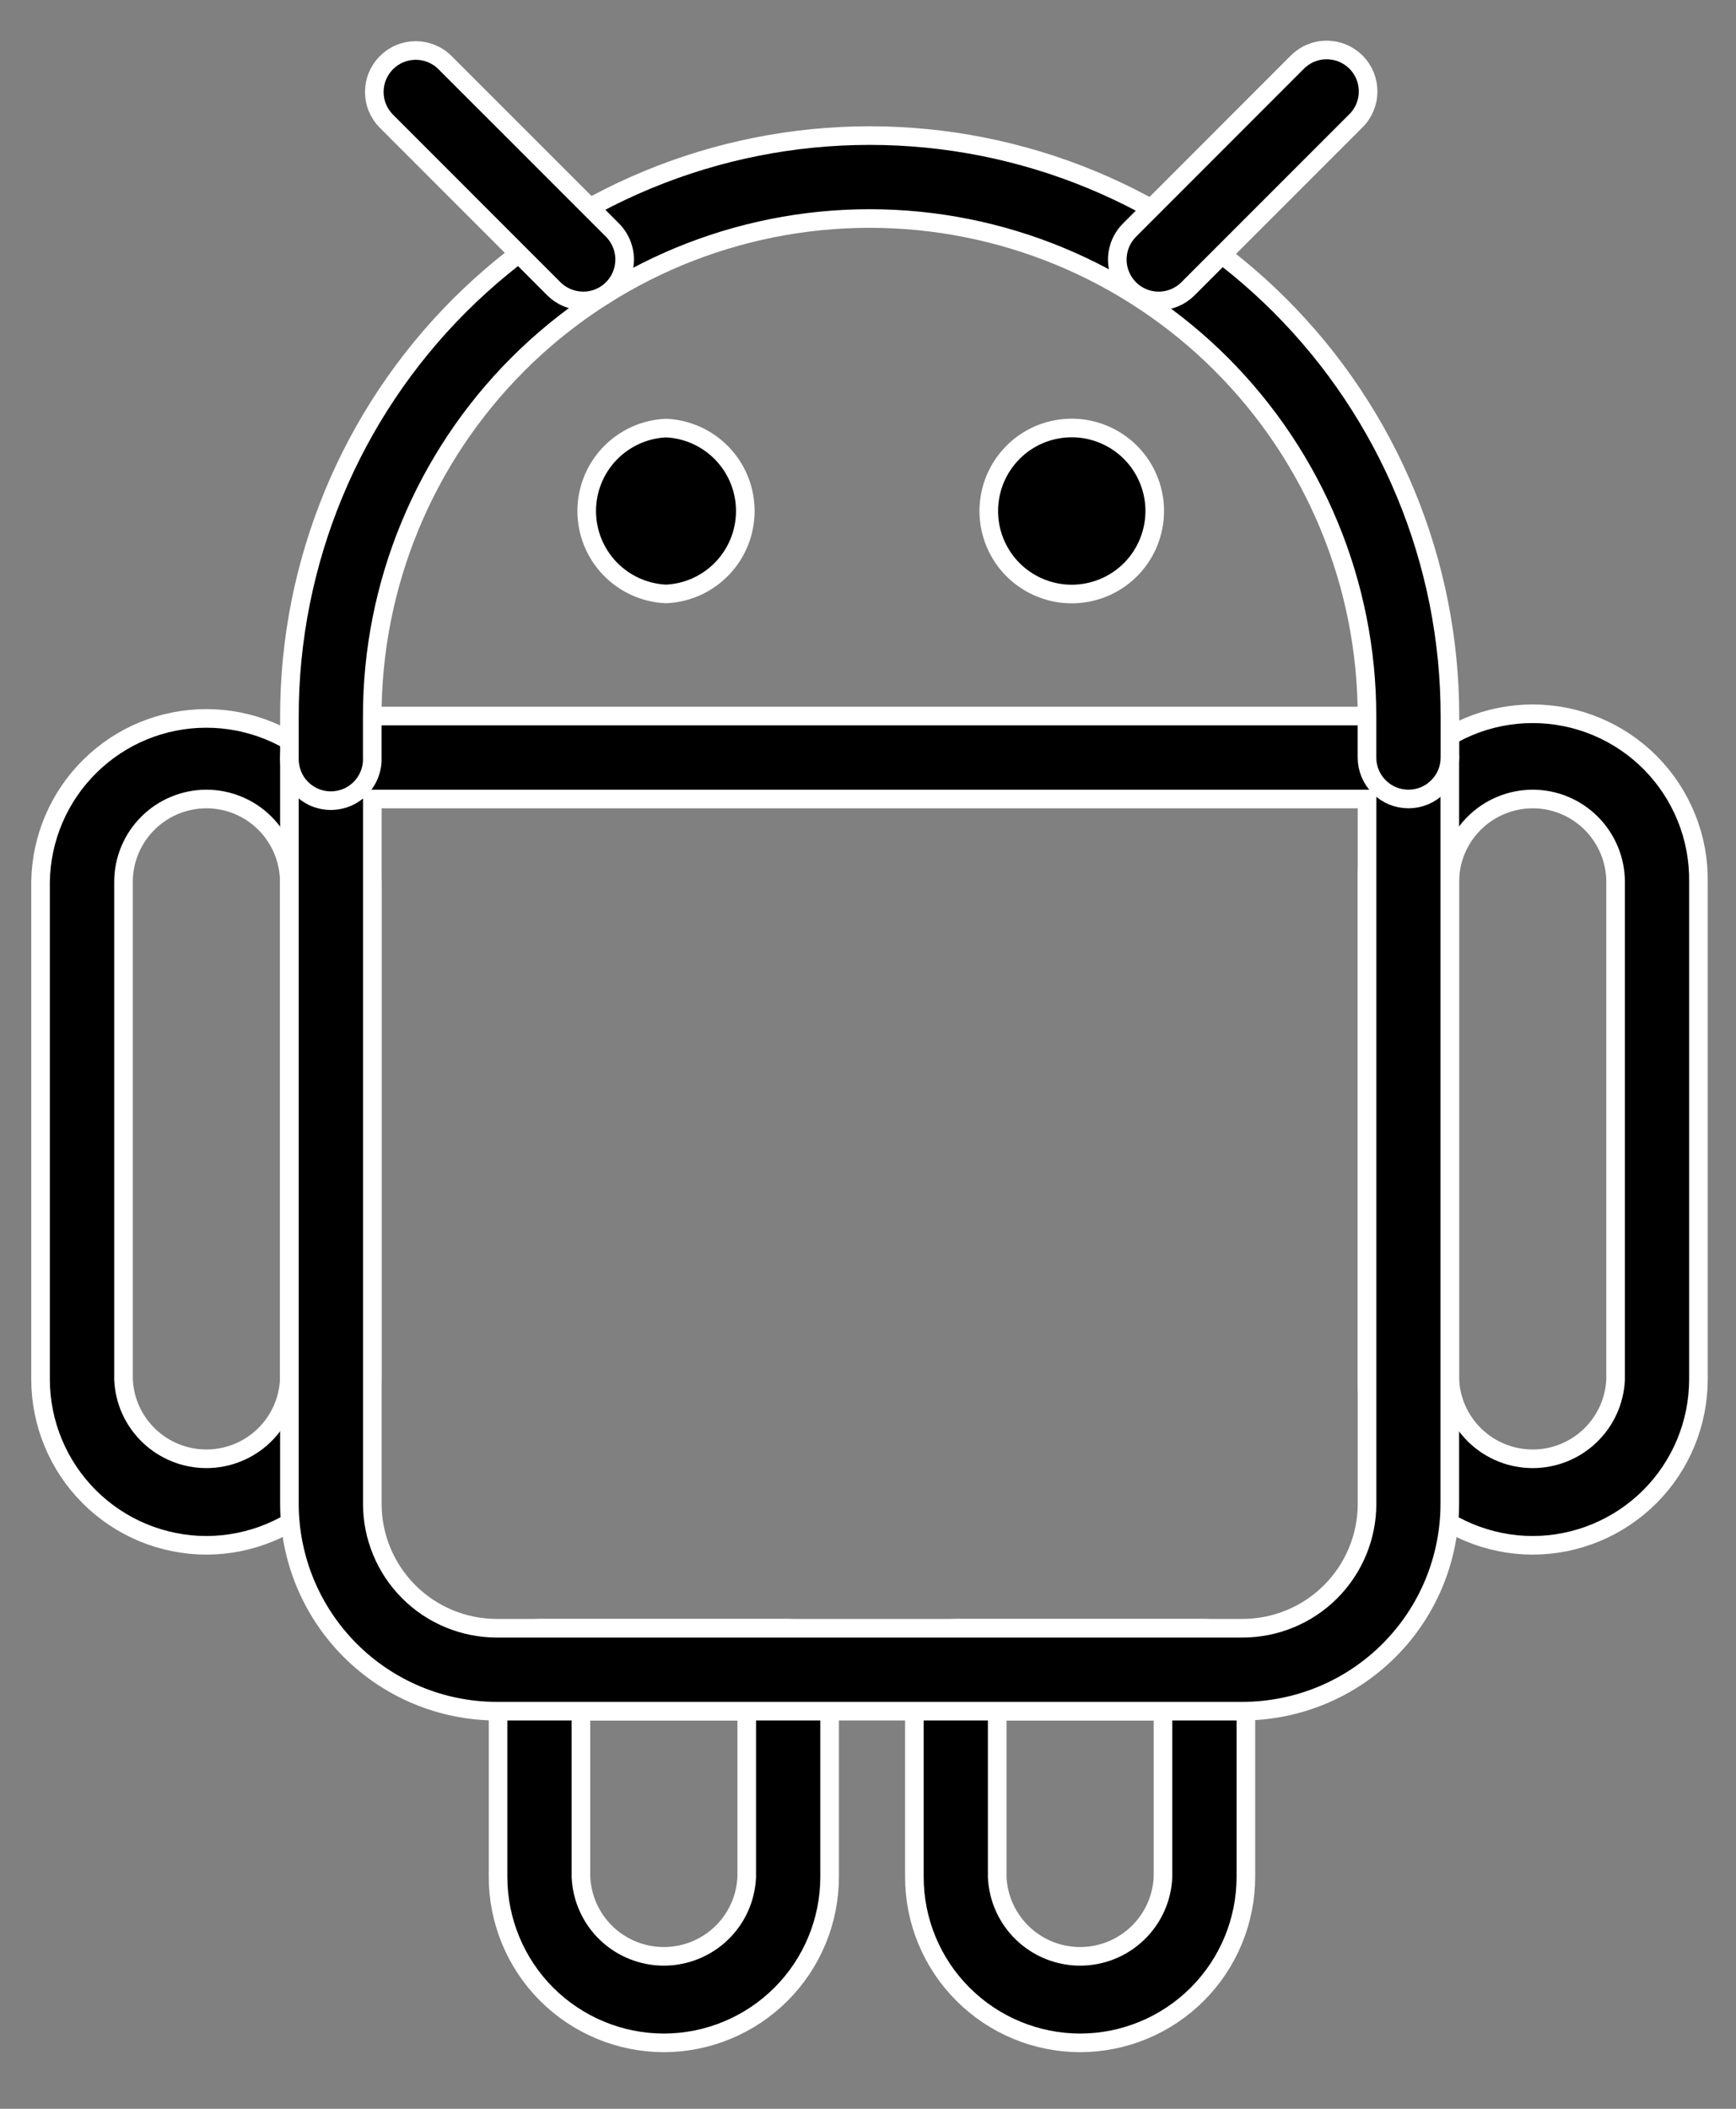 <svg width="28" height="34" viewBox="0 0 28 34" fill="none" xmlns="http://www.w3.org/2000/svg">
<rect x="0" y="0" width="28" height="34" fill="#808080" stroke="none"/>
<path d="M17.422 32.937C16.713 32.936 16.033 32.654 15.532 32.153C15.03 31.652 14.748 30.972 14.748 30.263V26.921C14.748 26.743 14.818 26.573 14.943 26.448C15.069 26.323 15.239 26.252 15.416 26.252H19.427C19.604 26.252 19.774 26.323 19.899 26.448C20.025 26.573 20.095 26.743 20.095 26.921V30.263C20.094 30.972 19.812 31.652 19.311 32.153C18.81 32.654 18.13 32.936 17.422 32.937ZM16.084 27.589V30.263C16.099 30.608 16.247 30.933 16.496 31.171C16.745 31.409 17.077 31.542 17.421 31.542C17.766 31.542 18.098 31.409 18.346 31.171C18.596 30.933 18.743 30.608 18.758 30.263V27.589H16.084ZM10.707 32.937C9.998 32.936 9.319 32.654 8.817 32.153C8.316 31.652 8.034 30.972 8.033 30.263V26.921C8.033 26.743 8.103 26.573 8.229 26.448C8.354 26.323 8.524 26.252 8.701 26.252H12.712C12.89 26.252 13.06 26.323 13.185 26.448C13.31 26.573 13.381 26.743 13.381 26.921V30.263C13.38 30.972 13.098 31.652 12.597 32.153C12.095 32.654 11.416 32.936 10.707 32.937ZM9.37 27.589V30.263C9.386 30.608 9.533 30.933 9.782 31.171C10.031 31.409 10.363 31.542 10.707 31.542C11.052 31.542 11.383 31.409 11.633 31.171C11.882 30.933 12.029 30.608 12.044 30.263V27.589H9.37ZM24.721 24.915C24.012 24.914 23.332 24.632 22.831 24.131C22.329 23.629 22.047 22.95 22.046 22.241V14.219C22.041 13.865 22.107 13.513 22.239 13.185C22.371 12.856 22.567 12.557 22.816 12.304C23.065 12.052 23.361 11.852 23.688 11.715C24.015 11.578 24.366 11.508 24.72 11.508C25.075 11.508 25.425 11.578 25.752 11.715C26.079 11.852 26.375 12.052 26.624 12.304C26.873 12.557 27.069 12.856 27.201 13.185C27.334 13.513 27.399 13.865 27.394 14.219V22.241C27.393 22.95 27.111 23.63 26.61 24.131C26.108 24.632 25.429 24.914 24.721 24.915ZM24.721 12.882C24.366 12.883 24.026 13.024 23.776 13.274C23.525 13.525 23.384 13.864 23.384 14.219V22.241C23.399 22.586 23.547 22.911 23.796 23.149C24.045 23.387 24.376 23.52 24.721 23.52C25.066 23.52 25.397 23.387 25.646 23.149C25.895 22.911 26.043 22.586 26.058 22.241V14.219C26.058 13.865 25.916 13.525 25.666 13.274C25.415 13.023 25.075 12.882 24.721 12.882ZM3.328 24.915C2.62 24.914 1.94 24.632 1.439 24.131C0.938 23.63 0.655 22.95 0.654 22.241V14.219C0.664 13.517 0.95 12.846 1.451 12.353C1.951 11.859 2.625 11.583 3.328 11.583C4.031 11.583 4.705 11.859 5.206 12.353C5.706 12.846 5.992 13.517 6.002 14.219V22.241C6.001 22.95 5.719 23.63 5.218 24.131C4.717 24.632 4.037 24.914 3.328 24.915ZM3.328 12.882C2.974 12.883 2.634 13.024 2.384 13.274C2.133 13.525 1.992 13.864 1.992 14.219V22.241C2.007 22.586 2.154 22.911 2.404 23.149C2.653 23.387 2.984 23.52 3.329 23.52C3.673 23.52 4.005 23.387 4.254 23.149C4.503 22.911 4.651 22.586 4.666 22.241V14.219C4.665 13.865 4.524 13.525 4.274 13.274C4.023 13.023 3.683 12.882 3.328 12.882Z" fill="#0085FF" stroke="white" style="fill:#0085FF;fill:color(display-p3 0 0.522 1);fill-opacity:1;stroke:white;stroke-opacity:1;" stroke-width="0.3"/>
<path d="M20.043 27.589H8.011C7.124 27.588 6.275 27.235 5.648 26.608C5.022 25.982 4.669 25.132 4.668 24.246V12.213C4.668 12.036 4.738 11.866 4.864 11.741C4.989 11.615 5.159 11.545 5.336 11.545H22.716C22.804 11.545 22.891 11.562 22.972 11.596C23.053 11.629 23.127 11.679 23.189 11.741C23.251 11.803 23.3 11.876 23.333 11.957C23.367 12.039 23.384 12.126 23.384 12.213V24.246C23.383 25.132 23.031 25.982 22.405 26.608C21.779 27.235 20.929 27.587 20.043 27.589ZM6.005 12.882V24.246C6.005 24.778 6.217 25.288 6.593 25.664C6.969 26.04 7.479 26.251 8.011 26.252H20.043C20.575 26.251 21.085 26.04 21.461 25.664C21.837 25.288 22.049 24.778 22.049 24.246V12.882H6.005Z" fill="#0085FF" stroke="white" style="fill:#0085FF;fill:color(display-p3 0 0.522 1);fill-opacity:1;stroke:white;stroke-opacity:1;" stroke-width="0.3"/>
<path d="M22.718 12.882C22.63 12.882 22.543 12.865 22.462 12.832C22.381 12.798 22.307 12.749 22.245 12.687C22.183 12.625 22.133 12.551 22.099 12.47C22.066 12.389 22.048 12.302 22.048 12.214V11.544C22.048 9.417 21.203 7.377 19.698 5.872C18.194 4.368 16.154 3.523 14.026 3.523C11.899 3.523 9.858 4.368 8.354 5.872C6.849 7.377 6.004 9.417 6.004 11.544V12.214C6.008 12.304 5.993 12.394 5.961 12.478C5.929 12.562 5.881 12.639 5.818 12.704C5.756 12.769 5.681 12.821 5.598 12.856C5.515 12.891 5.426 12.909 5.336 12.909C5.246 12.909 5.157 12.891 5.074 12.856C4.992 12.821 4.917 12.769 4.854 12.704C4.792 12.639 4.743 12.562 4.712 12.478C4.68 12.394 4.665 12.304 4.668 12.214V11.544C4.668 10.316 4.911 9.098 5.381 7.963C5.851 6.828 6.541 5.796 7.41 4.927C8.279 4.058 9.31 3.368 10.446 2.898C11.581 2.428 12.798 2.186 14.027 2.186C15.257 2.186 16.474 2.428 17.609 2.898C18.744 3.368 19.776 4.058 20.645 4.927C21.514 5.796 22.204 6.828 22.674 7.963C23.144 9.098 23.386 10.316 23.386 11.544V12.214C23.386 12.392 23.316 12.561 23.19 12.686C23.065 12.812 22.895 12.882 22.718 12.882Z" fill="#0085FF" stroke="white" style="fill:#0085FF;fill:color(display-p3 0 0.522 1);fill-opacity:1;stroke:white;stroke-opacity:1;" stroke-width="0.3"/>
<path d="M10.742 9.576C10.398 9.561 10.073 9.413 9.834 9.164C9.596 8.915 9.463 8.584 9.463 8.239C9.463 7.894 9.596 7.563 9.834 7.314C10.073 7.065 10.398 6.917 10.742 6.902C11.087 6.917 11.412 7.065 11.65 7.314C11.888 7.563 12.021 7.894 12.021 8.239C12.021 8.584 11.888 8.915 11.65 9.164C11.412 9.413 11.087 9.561 10.742 9.576ZM17.347 9.576C17.08 9.588 16.815 9.52 16.587 9.38C16.359 9.241 16.178 9.036 16.068 8.793C15.957 8.55 15.922 8.279 15.967 8.015C16.011 7.752 16.134 7.508 16.319 7.314C16.503 7.121 16.741 6.987 17.003 6.931C17.264 6.874 17.536 6.897 17.784 6.997C18.032 7.096 18.245 7.268 18.395 7.489C18.544 7.711 18.625 7.972 18.625 8.239C18.624 8.583 18.492 8.915 18.254 9.164C18.016 9.413 17.691 9.56 17.347 9.576ZM9.407 4.852C9.23 4.852 9.06 4.782 8.934 4.657L6.233 1.955C6.171 1.893 6.122 1.819 6.088 1.738C6.054 1.657 6.037 1.57 6.037 1.483C6.037 1.395 6.054 1.308 6.088 1.227C6.122 1.146 6.171 1.072 6.233 1.01C6.295 0.948 6.369 0.898 6.45 0.865C6.531 0.831 6.618 0.814 6.705 0.814C6.793 0.814 6.88 0.831 6.961 0.865C7.042 0.898 7.116 0.947 7.178 1.01L9.879 3.71C9.972 3.804 10.036 3.923 10.062 4.053C10.088 4.183 10.075 4.317 10.024 4.44C9.974 4.562 9.888 4.666 9.778 4.74C9.668 4.813 9.538 4.853 9.406 4.852H9.407ZM18.689 4.852C18.556 4.852 18.427 4.813 18.318 4.74C18.208 4.666 18.122 4.562 18.072 4.44C18.021 4.318 18.008 4.184 18.034 4.054C18.059 3.925 18.123 3.806 18.216 3.712L20.917 1.01C20.979 0.946 21.052 0.895 21.134 0.86C21.215 0.825 21.303 0.806 21.392 0.806C21.481 0.805 21.569 0.822 21.651 0.855C21.733 0.889 21.808 0.939 21.871 1.001C21.933 1.064 21.983 1.139 22.017 1.221C22.05 1.303 22.067 1.391 22.066 1.48C22.066 1.569 22.047 1.657 22.012 1.738C21.977 1.82 21.926 1.894 21.862 1.955L19.16 4.657C19.098 4.719 19.024 4.768 18.943 4.802C18.862 4.835 18.775 4.853 18.688 4.852H18.689Z" fill="#0085FF" stroke="white" style="fill:#0085FF;fill:color(display-p3 0 0.522 1);fill-opacity:1;stroke:white;stroke-opacity:1;" stroke-width="0.3"/>
</svg>
